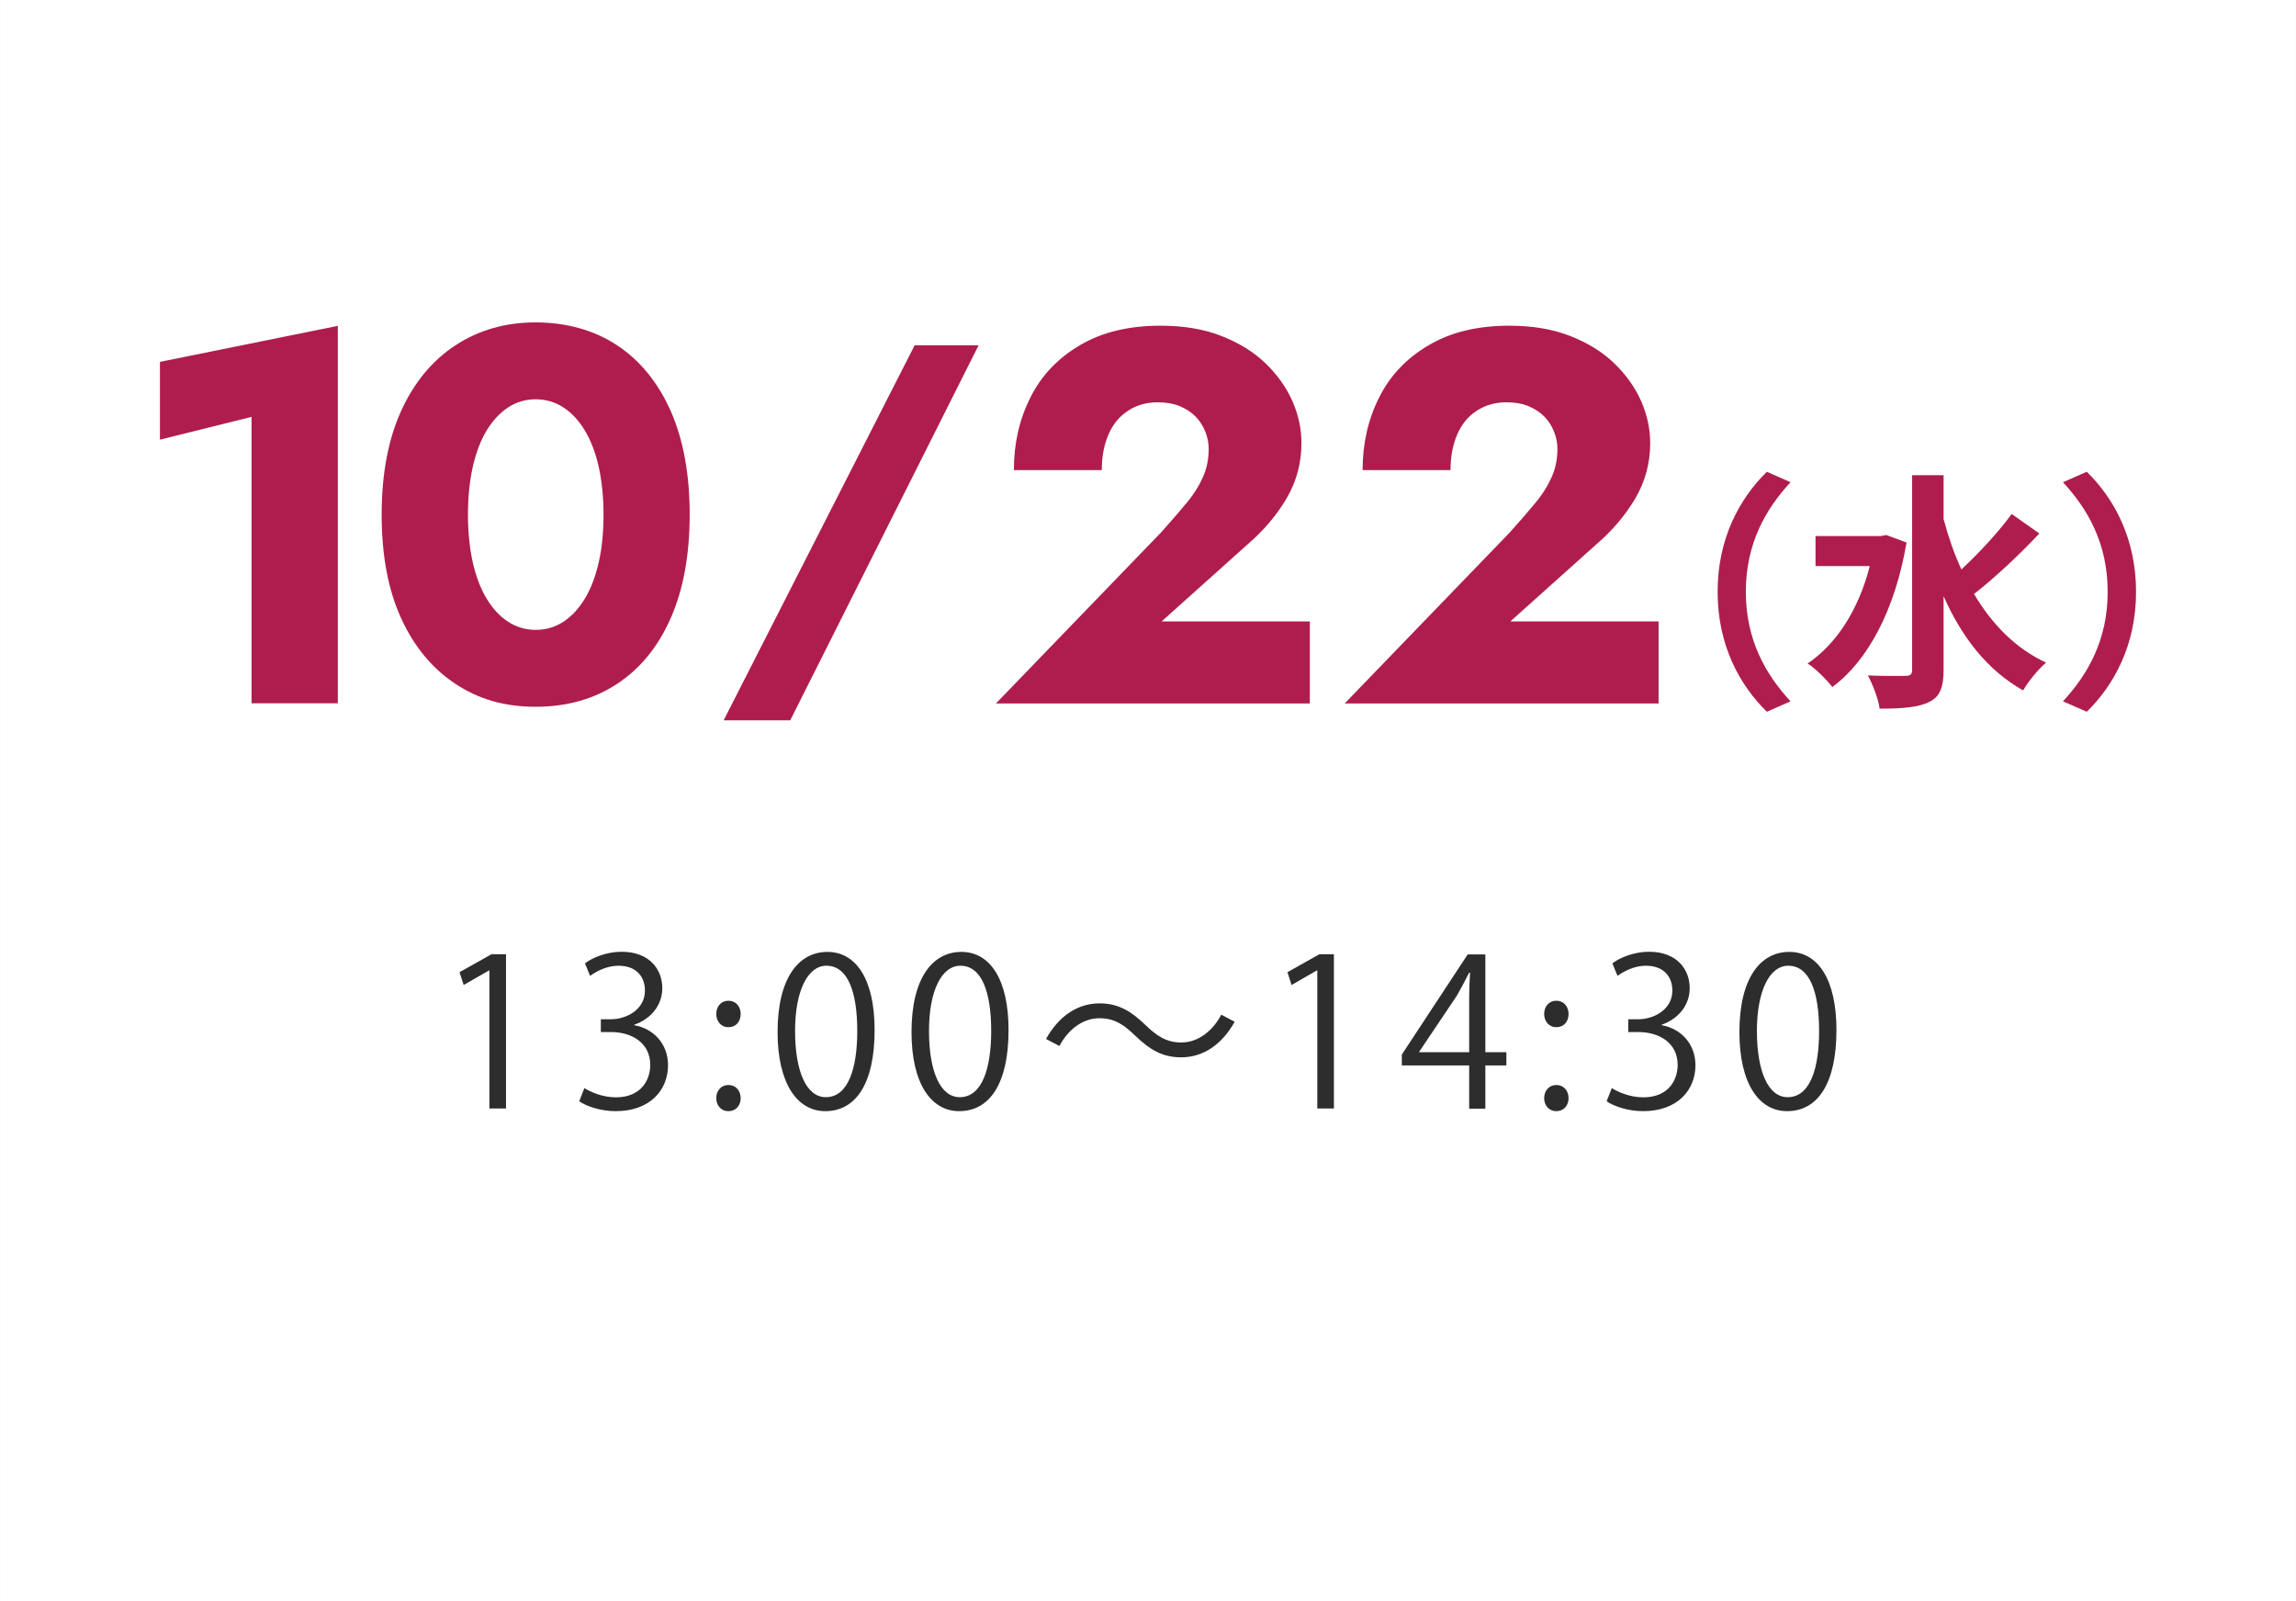 <?xml version="1.0" encoding="UTF-8"?>
<svg id="_レイヤー_1" xmlns="http://www.w3.org/2000/svg" width="55.09mm" height="38.417mm" version="1.1" viewBox="0 0 156.161 108.899">
  <rect x="0" y="0" width="156.161" height="108.899" fill="#808080" stroke="none"/>
  <!-- Generator: Adobe Illustrator 29.5.1, SVG Export Plug-In . SVG Version: 2.1.0 Build 141)  -->
  <defs>
    <style>
      .st0 {
        fill: #fff;
      }

      .st1 {
        fill: #af1d4e;
      }

      .st2 {
        fill: #2d2d2d;
      }
    </style>
  </defs>
  <rect class="st0" x=".001" y="0" width="156.158" height="108.899"/>
  <g>
    <path class="st2" d="M33.286,75.394v-9.4h-.03l-1.72.99-.28-.87,2.17-1.22h.99v10.49h-1.13s0,.01,0,.01Z"/>
    <path class="st2" d="M43.156,69.724c1.23.21,2.28,1.21,2.28,2.72,0,1.67-1.21,3.12-3.56,3.12-1.05,0-2-.34-2.48-.67l.35-.9c.38.25,1.22.63,2.14.63,1.76,0,2.34-1.23,2.34-2.2,0-1.54-1.3-2.24-2.67-2.24h-.69v-.87h.69c1.01,0,2.31-.63,2.31-1.95,0-.91-.55-1.69-1.81-1.69-.77,0-1.5.38-1.92.69l-.35-.85c.5-.39,1.48-.79,2.49-.79,1.92,0,2.77,1.22,2.77,2.48,0,1.08-.69,2.05-1.9,2.48v.04h.01Z"/>
    <path class="st2" d="M48.716,68.954c0-.52.34-.9.83-.9s.83.38.83.9-.32.9-.83.9c-.53,0-.83-.43-.83-.9ZM48.716,74.684c0-.52.34-.9.83-.9s.83.38.83.9c0,.49-.32.88-.83.88-.53,0-.83-.42-.83-.88Z"/>
    <path class="st2" d="M52.886,70.184c0-3.67,1.43-5.45,3.39-5.45s3.21,1.88,3.21,5.31c0,3.64-1.27,5.52-3.36,5.52-1.9,0-3.24-1.88-3.24-5.38ZM58.306,70.104c0-2.62-.63-4.43-2.1-4.43-1.25,0-2.13,1.67-2.13,4.43s.77,4.51,2.09,4.51c1.55,0,2.14-2.02,2.14-4.51Z"/>
    <path class="st2" d="M61.996,70.184c0-3.67,1.43-5.45,3.39-5.45s3.21,1.88,3.21,5.31c0,3.64-1.28,5.52-3.36,5.52-1.91,0-3.24-1.88-3.24-5.38ZM67.415,70.104c0-2.62-.63-4.43-2.1-4.43-1.25,0-2.13,1.67-2.13,4.43s.77,4.51,2.09,4.51c1.55,0,2.14-2.02,2.14-4.51Z"/>
    <path class="st2" d="M83.975,69.484c-.88,1.58-2.17,2.42-3.64,2.42-1.26,0-2.14-.52-3.12-1.47-.77-.74-1.4-1.19-2.44-1.19-1.13,0-2.13.77-2.72,1.89l-.91-.48c.88-1.58,2.17-2.42,3.64-2.42,1.26,0,2.14.52,3.12,1.47.77.74,1.42,1.19,2.44,1.19,1.13,0,2.13-.77,2.72-1.89l.91.48Z"/>
    <path class="st2" d="M89.595,75.394v-9.4h-.03l-1.72.99-.28-.87,2.17-1.22h.99v10.49h-1.13v.01Z"/>
    <path class="st2" d="M101.035,75.394h-1.11v-2.94h-4.58v-.74l4.48-6.81h1.2v6.65h1.43v.9h-1.43v2.94s.01,0,.01,0ZM96.525,71.554h3.4v-3.73c0-.57.03-1.13.06-1.68h-.06c-.32.64-.57,1.09-.84,1.57l-2.56,3.81s0,.03,0,.03Z"/>
    <path class="st2" d="M105.025,68.954c0-.52.34-.9.83-.9s.83.38.83.9-.32.9-.83.9c-.53,0-.83-.43-.83-.9ZM105.025,74.684c0-.52.34-.9.83-.9s.83.38.83.9c0,.49-.32.88-.83.88-.53,0-.83-.42-.83-.88Z"/>
    <path class="st2" d="M113.035,69.724c1.23.21,2.28,1.21,2.28,2.72,0,1.67-1.21,3.12-3.56,3.12-1.05,0-2-.34-2.48-.67l.35-.9c.38.25,1.22.63,2.14.63,1.76,0,2.34-1.23,2.34-2.2,0-1.54-1.3-2.24-2.67-2.24h-.69v-.87h.69c1.01,0,2.31-.63,2.31-1.95,0-.91-.55-1.69-1.81-1.69-.77,0-1.5.38-1.92.69l-.35-.85c.5-.39,1.48-.79,2.49-.79,1.92,0,2.77,1.22,2.77,2.48,0,1.08-.69,2.05-1.9,2.48v.04h.01Z"/>
    <path class="st2" d="M118.305,70.184c0-3.67,1.43-5.45,3.39-5.45s3.21,1.88,3.21,5.31c0,3.64-1.27,5.52-3.36,5.52-1.91,0-3.24-1.88-3.24-5.38ZM123.725,70.104c0-2.62-.63-4.43-2.1-4.43-1.25,0-2.13,1.67-2.13,4.43s.77,4.51,2.09,4.51c1.56,0,2.14-2.02,2.14-4.51Z"/>
  </g>
  <g>
    <path class="st1" d="M78.958,36.219c.67-.74,1.25-1.42,1.75-2.02s.86-1.19,1.12-1.78.38-1.22.38-1.89c0-.38-.07-.77-.22-1.15s-.36-.73-.65-1.03c-.29-.3-.65-.54-1.08-.72-.43-.18-.94-.27-1.51-.27-.77,0-1.45.19-2.03.58-.59.38-1.03.92-1.33,1.62s-.45,1.5-.45,2.41h-5.98c0-1.8.37-3.44,1.12-4.93.74-1.49,1.87-2.68,3.37-3.56,1.5-.89,3.33-1.33,5.49-1.33,1.56,0,2.94.23,4.14.7s2.2,1.09,3.01,1.87c.8.78,1.41,1.64,1.82,2.57.41.94.61,1.88.61,2.84,0,1.37-.34,2.62-1.01,3.76s-1.55,2.18-2.63,3.11l-5.87,5.26h10.08v5.58h-21.35l11.23-11.63-.01.01h0Z"/>
    <path class="st1" d="M102.677,36.219c.67-.74,1.25-1.42,1.75-2.02s.86-1.19,1.12-1.78.38-1.22.38-1.89c0-.38-.07-.77-.22-1.15s-.36-.73-.65-1.03c-.29-.3-.65-.54-1.08-.72-.43-.18-.94-.27-1.51-.27-.77,0-1.45.19-2.03.58-.59.38-1.03.92-1.33,1.62s-.45,1.5-.45,2.41h-5.98c0-1.8.37-3.44,1.12-4.93.74-1.49,1.87-2.68,3.37-3.56,1.5-.89,3.33-1.33,5.49-1.33,1.56,0,2.94.23,4.14.7s2.2,1.09,3.01,1.87c.8.78,1.41,1.64,1.82,2.57.41.94.61,1.88.61,2.84,0,1.37-.34,2.62-1.01,3.76s-1.55,2.18-2.63,3.11l-5.87,5.26h10.08v5.58h-21.35l11.23-11.63-.01.01h0Z"/>
    <path class="st1" d="M120.172,32.083l1.61.71c-1.7,1.84-3.04,4.18-3.04,7.45s1.34,5.61,3.04,7.45l-1.61.71c-1.84-1.8-3.35-4.52-3.35-8.16s1.51-6.36,3.35-8.16Z"/>
    <path class="st1" d="M129.672,36.893c-.78,4.61-2.65,8.06-5.05,9.83-.36-.48-1.17-1.29-1.68-1.6,1.97-1.33,3.47-3.66,4.23-6.63h-3.69v-2.04h4.44l.37-.07s1.38.51,1.38.51ZM138.702,36.283c-1.36,1.45-3.06,3.04-4.44,4.11,1.21,2.04,2.8,3.69,4.9,4.67-.51.42-1.21,1.28-1.56,1.89-2.46-1.39-4.18-3.64-5.41-6.41v5.01c0,1.22-.27,1.84-.97,2.18-.73.37-1.84.46-3.38.46-.08-.65-.48-1.67-.8-2.26,1.12.05,2.19.03,2.55.03s.46-.12.46-.41v-13.24h2.14v2.99c.32,1.19.71,2.33,1.21,3.42,1.21-1.12,2.55-2.57,3.42-3.77l1.89,1.33h-.01Z"/>
    <path class="st1" d="M141.932,48.403l-1.62-.71c1.7-1.84,3.04-4.18,3.04-7.45s-1.34-5.61-3.04-7.45l1.62-.71c1.84,1.8,3.35,4.52,3.35,8.16s-1.51,6.36-3.35,8.16Z"/>
    <path class="st1" d="M66.558,23.484l-12.81,25.5h-4.53l12.99-25.5s4.35,0,4.35,0Z"/>
    <g>
      <path class="st1" d="M10.878,24.609l12.1-2.45v25.67h-5.87v-19.48l-6.23,1.55v-5.29h0Z"/>
      <path class="st1" d="M27.268,27.974c.88-1.94,2.11-3.44,3.69-4.48s3.41-1.57,5.47-1.57,3.99.52,5.56,1.57c1.57,1.04,2.78,2.54,3.64,4.48.85,1.94,1.28,4.28,1.28,7.02s-.43,5.08-1.28,7.02c-.85,1.94-2.06,3.44-3.64,4.48-1.57,1.04-3.43,1.57-5.56,1.57s-3.89-.52-5.47-1.57-2.81-2.54-3.69-4.48c-.88-1.94-1.31-4.28-1.31-7.02s.44-5.08,1.31-7.02ZM32.148,38.214c.22.97.53,1.8.94,2.48s.89,1.21,1.46,1.58,1.19.56,1.89.56,1.33-.19,1.89-.56c.56-.37,1.05-.9,1.46-1.58.41-.68.72-1.51.94-2.48s.32-2.05.32-3.22-.11-2.25-.32-3.22c-.22-.97-.53-1.8-.94-2.48s-.89-1.21-1.46-1.58c-.56-.37-1.19-.56-1.89-.56s-1.33.19-1.89.56-1.05.9-1.46,1.58c-.41.68-.72,1.51-.94,2.48-.21.97-.32,2.05-.32,3.22s.11,2.25.32,3.22Z"/>
    </g>
  </g>
</svg>